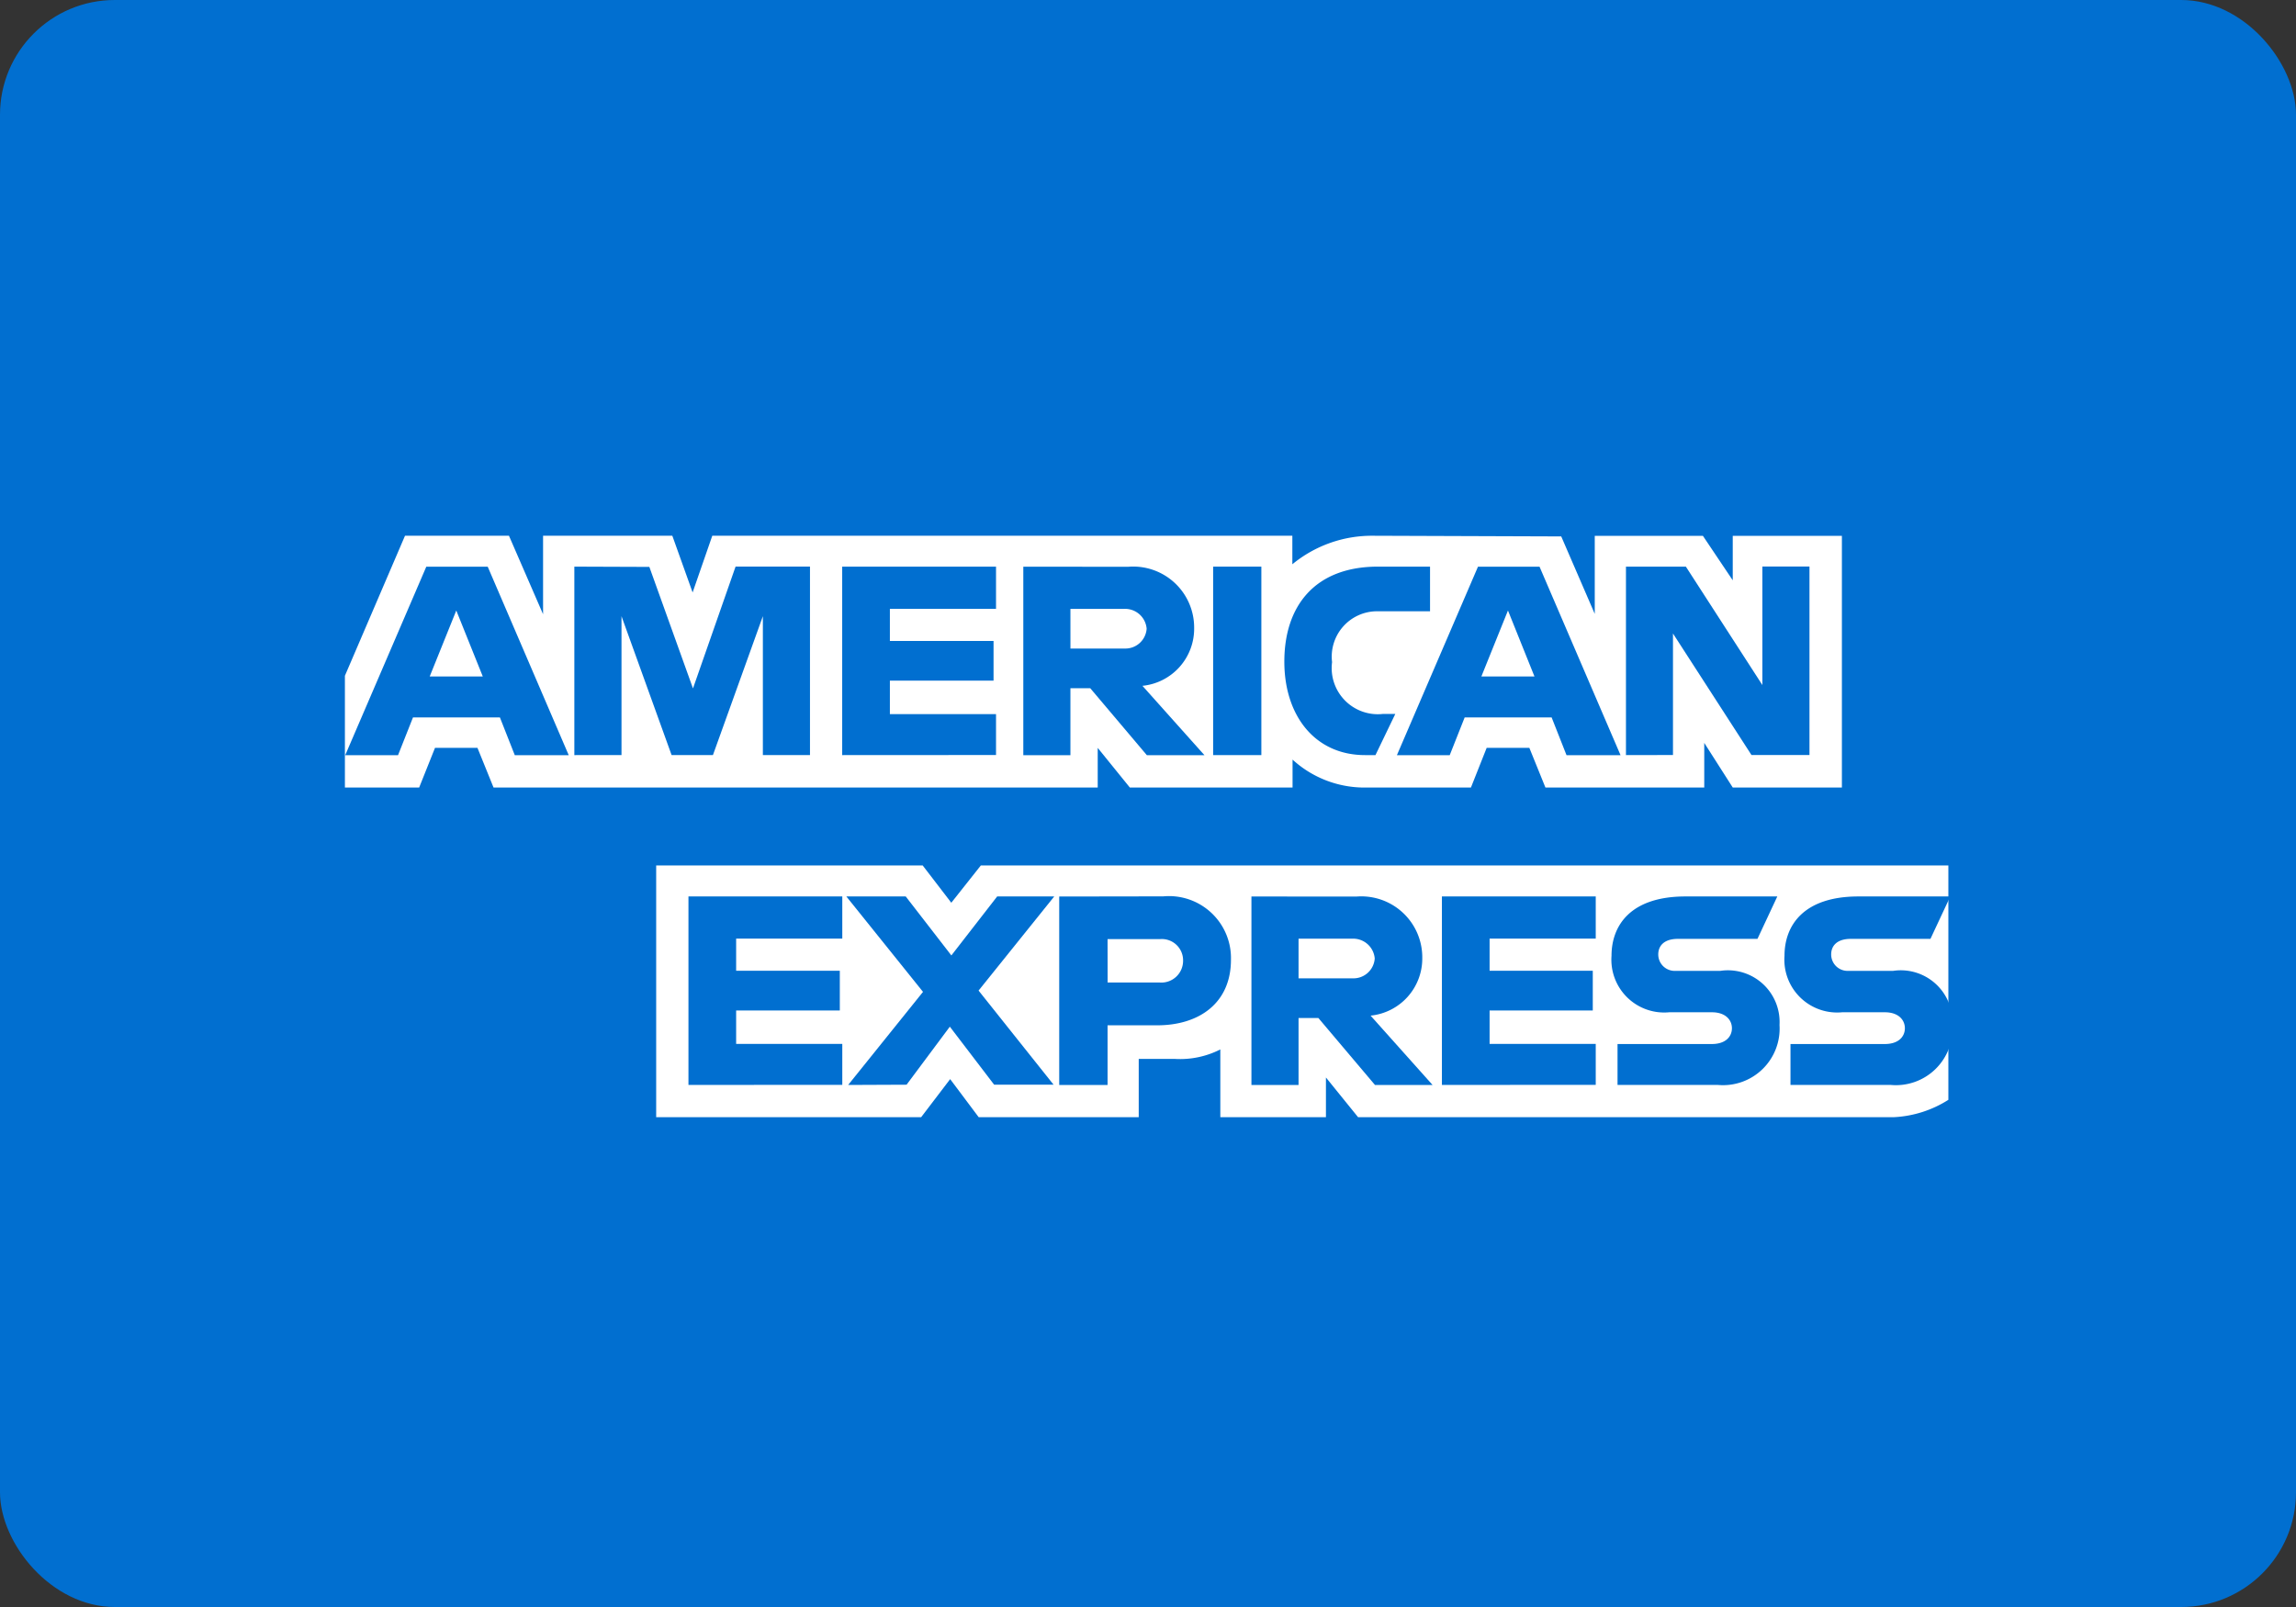 <svg xmlns="http://www.w3.org/2000/svg" width="100" height="70" viewBox="0 0 100 70"><rect x="0" y="0" width="100" height="70" fill="#333333" stroke="none"/><g transform="translate(-12703 4739)"><g transform="translate(12703 -4739)"><rect width="100" height="70" rx="5" fill="#016fd0"/></g><g transform="translate(12718.022 -4739)"><path d="M55.5,1002.35h69.838v37.7l-3.457,5.4,3.457,4.807v21.929H55.5v-35.54l2.16-2.485-2.16-2.376Z" transform="translate(-55.5 -1002.35)" fill="#016fd0"/><path d="M249.14,1551.794v-10.965h11.608l1.246,1.624,1.286-1.624H305.42v10.209a4.869,4.869,0,0,1-2.376.756H279.711l-1.4-1.729v1.729h-4.6v-2.951a3.862,3.862,0,0,1-1.988.412h-1.566v2.539h-6.97l-1.243-1.658-1.263,1.658Z" transform="translate(-235.583 -1503.13)" fill="#fff"/><path d="M55.5,1341.727l2.618-6.1h4.527l1.486,3.419v-3.419H69.76l.884,2.471.857-2.471H96.765v1.243a5.451,5.451,0,0,1,3.511-1.242l8.2.029,1.46,3.374v-3.4h4.71l1.3,1.938v-1.938H120.7v10.965h-4.753l-1.242-1.945v1.945h-6.917l-.7-1.728h-1.86l-.685,1.728H99.853a4.638,4.638,0,0,1-3.079-1.217v1.217H89.688l-1.4-1.728v1.728H61.974l-.7-1.728H59.424l-.69,1.728H55.5Z" transform="translate(-55.5 -1312.291)" fill="#fff"/><path d="M59.224,1354.93l-3.531,8.21h2.3l.651-1.644H62.43l.648,1.644h2.349l-3.528-8.21Zm1.306,1.908,1.154,2.873H59.373Z" transform="translate(-55.679 -1330.245)" fill="#016fd0"/><path d="M198.223,1363.114v-8.21l3.267.012,1.9,5.293,1.855-5.306h3.241v8.21h-2.052v-6.05l-2.175,6.05h-1.8l-2.182-6.05v6.05Z" transform="translate(-188.23 -1330.222)" fill="#016fd0"/><path d="M364.861,1363.114v-8.21h6.7v1.837h-4.623v1.4h4.515v1.729h-4.515v1.458h4.623v1.782Z" transform="translate(-343.202 -1330.222)" fill="#016fd0"/><path d="M477.5,1354.929v8.21h2.052v-2.916h.864l2.465,2.916h2.508l-2.7-3.021a2.5,2.5,0,0,0,2.252-2.522,2.656,2.656,0,0,0-2.87-2.664Zm2.052,1.837H481.9a.942.942,0,0,1,.972.864.928.928,0,0,1-.942.864h-2.377Z" transform="translate(-447.953 -1330.244)" fill="#016fd0"/><path d="M597.783,1363.114h-2.1v-8.21h2.1Z" transform="translate(-557.868 -1330.222)" fill="#016fd0"/><path d="M643.863,1363.114h-.452c-2.189,0-3.517-1.724-3.517-4.072,0-2.405,1.314-4.138,4.078-4.138h2.268v1.945h-2.352a1.975,1.975,0,0,0-1.915,2.214,2.01,2.01,0,0,0,2.214,2.258h.54Z" transform="translate(-598.978 -1330.222)" fill="#016fd0"/><path d="M713.483,1354.93l-3.531,8.21h2.3l.651-1.644h3.788l.648,1.644h2.353l-3.528-8.21Zm1.306,1.908,1.154,2.873h-2.312Z" transform="translate(-664.133 -1330.245)" fill="#016fd0"/><path d="M852.433,1363.114v-8.21h2.609l3.332,5.158V1354.9h2.052v8.21H857.9l-3.419-5.293v5.293Z" transform="translate(-796.638 -1330.222)" fill="#016fd0"/><path d="M269.2,1568.334v-8.21h6.7v1.837h-4.623v1.4h4.515v1.729h-4.515v1.458H275.9v1.782Z" transform="translate(-254.237 -1521.075)" fill="#016fd0"/><path d="M737.947,1568.334v-8.21h6.7v1.837h-4.623v1.4h4.494v1.729h-4.494v1.458h4.623v1.782Z" transform="translate(-690.168 -1521.075)" fill="#016fd0"/><path d="M367.542,1568.334l3.26-4.055-3.339-4.156h2.586l1.988,2.569,1.995-2.569h2.485l-3.295,4.1,3.267,4.1H373.9l-1.93-2.528-1.884,2.528Z" transform="translate(-345.623 -1521.074)" fill="#016fd0"/><path d="M499.869,1560.136v8.21h2.106v-2.6h2.16c1.829,0,3.214-.97,3.214-2.856a2.7,2.7,0,0,0-2.947-2.761Zm2.106,1.856h2.276a.926.926,0,0,1,1.013.945.947.947,0,0,1-1.019.945h-2.268Z" transform="translate(-468.758 -1521.084)" fill="#016fd0"/><path d="M619.448,1560.119v8.21H621.5v-2.916h.864l2.465,2.916h2.508l-2.7-3.021a2.5,2.5,0,0,0,2.252-2.522,2.655,2.655,0,0,0-2.869-2.664Zm2.052,1.837h2.346a.942.942,0,0,1,.972.864.928.928,0,0,1-.942.864H621.5Z" transform="translate(-579.965 -1521.068)" fill="#016fd0"/><path d="M843.724,1568.334v-1.782h4.107c.607,0,.875-.328.875-.689,0-.345-.262-.694-.875-.694h-1.857a2.3,2.3,0,0,1-2.512-2.459c0-1.317.823-2.586,3.221-2.586h4l-.864,1.847h-3.457c-.661,0-.864.347-.864.678a.715.715,0,0,0,.756.716H848.2a2.252,2.252,0,0,1,2.579,2.357,2.465,2.465,0,0,1-2.677,2.613Z" transform="translate(-788.296 -1521.075)" fill="#016fd0"/><path d="M951.32,1568.334v-1.782h4.107c.607,0,.875-.328.875-.689,0-.345-.262-.694-.875-.694h-1.856a2.3,2.3,0,0,1-2.512-2.459c0-1.317.823-2.586,3.221-2.586h4l-.864,1.847h-3.46c-.661,0-.864.347-.864.678a.715.715,0,0,0,.756.716h1.945a2.252,2.252,0,0,1,2.579,2.357,2.465,2.465,0,0,1-2.677,2.613Z" transform="translate(-888.359 -1521.075)" fill="#016fd0"/></g></g></svg>